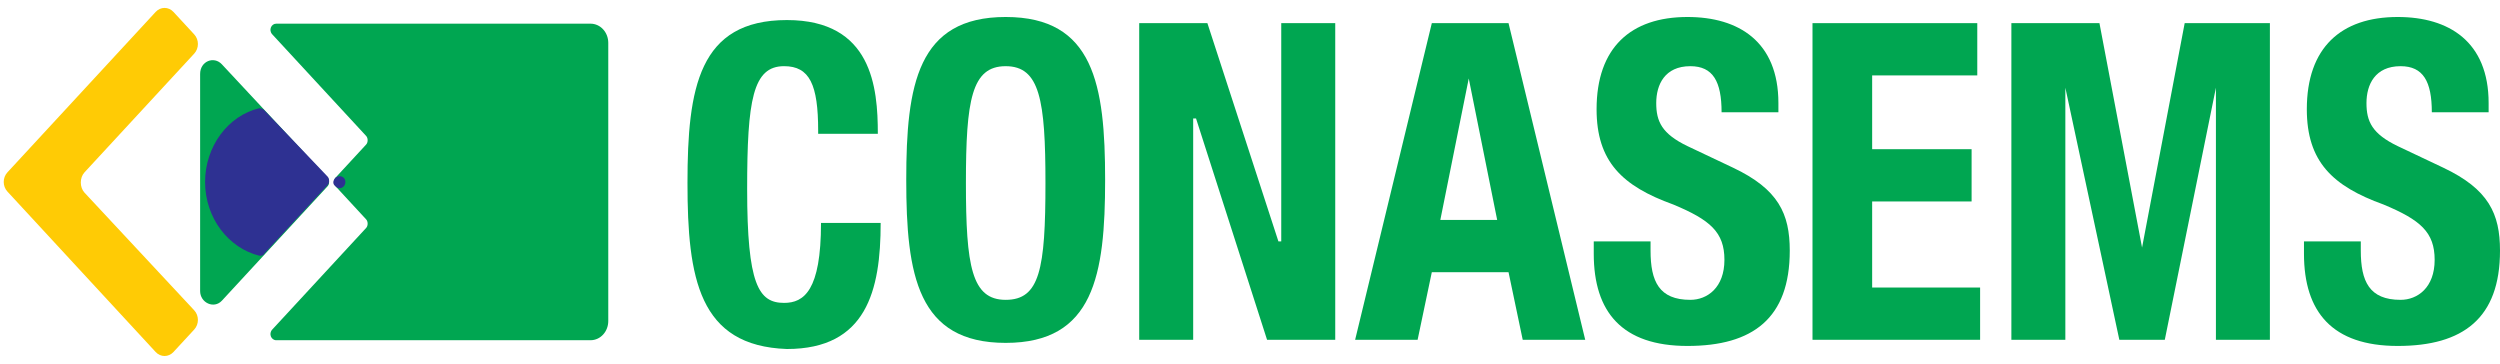 <svg width="158" height="23" viewBox="0 0 158 23" fill="none" xmlns="http://www.w3.org/2000/svg">
<path d="M17.208 2.172L23.141 8.593C23.266 8.728 23.266 8.998 23.141 9.134L21.205 11.229C21.08 11.364 21.08 11.634 21.205 11.77L23.141 13.865C23.266 14 23.266 14.27 23.141 14.405L17.208 20.826C16.958 21.097 17.145 21.502 17.457 21.502H37.319C37.943 21.502 38.443 20.962 38.443 20.286V2.713C38.443 2.037 37.943 1.496 37.319 1.496H17.457C17.145 1.496 16.958 1.902 17.208 2.172Z" fill="#00A651"/>
<path d="M5.341 10.892L12.274 3.389C12.586 3.051 12.586 2.511 12.274 2.173L10.962 0.753C10.65 0.416 10.15 0.416 9.838 0.753L0.47 10.892C0.157 11.23 0.157 11.77 0.47 12.108L9.838 22.247C10.15 22.584 10.65 22.584 10.962 22.247L12.274 20.827C12.586 20.489 12.586 19.948 12.274 19.611L5.341 12.176C5.029 11.838 5.029 11.23 5.341 10.892Z" fill="#FFCB05"/>
<path d="M14.023 19.003L20.705 11.771C20.83 11.635 20.83 11.365 20.705 11.23L14.023 4.066C13.523 3.525 12.648 3.863 12.648 4.674V18.394C12.648 19.138 13.523 19.543 14.023 19.003Z" fill="#00A651"/>
<path d="M21.205 11.771C21.455 12.041 21.83 11.838 21.83 11.5C21.83 11.162 21.455 11.027 21.205 11.23C21.018 11.433 21.018 11.636 21.205 11.771Z" fill="#2E3192"/>
<path d="M16.708 6.971C16.646 6.904 16.521 6.836 16.396 6.836C14.398 7.309 12.961 9.269 12.961 11.5C12.961 13.798 14.46 15.69 16.396 16.163C16.521 16.163 16.646 16.163 16.708 16.028L20.706 11.702C20.831 11.567 20.831 11.297 20.706 11.162L16.708 6.971Z" fill="#2E3192"/>
<path d="M51.708 8.262C51.708 5.348 51.17 4.182 49.554 4.182C47.579 4.182 47.22 6.319 47.22 11.954C47.22 17.977 47.938 19.143 49.554 19.143C50.811 19.143 51.888 18.366 51.888 14.091H55.658C55.658 18.366 54.761 22.057 49.733 22.057C44.167 21.863 43.449 17.588 43.449 11.565C43.449 5.542 44.167 1.268 49.733 1.268C55.12 1.268 55.479 5.542 55.479 8.457H51.708V8.262Z" fill="#00A651"/>
<path d="M63.559 18.95C65.714 18.95 66.073 17.006 66.073 11.566C66.073 6.32 65.714 4.183 63.559 4.183C61.405 4.183 61.046 6.32 61.046 11.566C61.046 16.812 61.405 18.95 63.559 18.95ZM63.559 1.074C69.125 1.074 69.844 5.349 69.844 11.372C69.844 17.395 69.125 21.67 63.559 21.67C57.993 21.67 57.275 17.395 57.275 11.372C57.275 5.349 57.993 1.074 63.559 1.074Z" fill="#00A651"/>
<path d="M80.975 1.463V15.258H80.796L76.307 1.463H71.998V21.475H75.409V7.486H75.589L80.078 21.475H84.387V1.463H80.975Z" fill="#00A651"/>
<path d="M92.825 4.96L94.621 13.898H91.029L92.825 4.96ZM90.491 1.463L85.644 21.475H89.593L90.491 17.201H95.339L96.236 21.475H100.186L95.339 1.463H90.491Z" fill="#00A651"/>
<path d="M104.315 15.258V15.841C104.315 17.784 104.854 18.95 106.829 18.95C107.906 18.95 108.984 18.172 108.984 16.424C108.984 14.675 108.086 13.898 105.752 12.926C102.52 11.761 100.904 10.206 100.904 6.903C100.904 3.017 103.058 1.074 106.65 1.074C109.881 1.074 112.395 2.629 112.395 6.515V7.097H108.804C108.804 5.154 108.265 4.183 106.829 4.183C105.213 4.183 104.674 5.349 104.674 6.515C104.674 7.68 105.034 8.457 106.65 9.235L109.522 10.595C112.395 11.955 113.113 13.509 113.113 15.841C113.113 20.115 110.779 21.864 106.65 21.864C102.52 21.864 100.725 19.727 100.725 16.035V15.258H104.315Z" fill="#00A651"/>
<path d="M114.55 1.463V21.475H125.143V18.172H118.32V12.732H124.605V9.429H118.32V4.766H124.964V1.463H114.55Z" fill="#00A651"/>
<path d="M138.072 1.463L135.378 15.646L132.685 1.463H127.119V21.475H130.53V5.543L133.942 21.475H136.815L140.046 5.543V21.475H143.457V1.463H138.072Z" fill="#00A651"/>
<path d="M149.202 15.258V15.841C149.202 17.784 149.741 18.95 151.716 18.95C152.793 18.95 153.87 18.172 153.87 16.424C153.87 14.675 152.972 13.898 150.639 12.926C147.407 11.761 145.791 10.206 145.791 6.903C145.791 3.017 147.946 1.074 151.537 1.074C154.768 1.074 157.281 2.629 157.281 6.515V7.097H153.691C153.691 5.154 153.152 4.183 151.716 4.183C150.1 4.183 149.561 5.349 149.561 6.515C149.561 7.68 149.92 8.457 151.537 9.235L154.409 10.595C157.281 11.955 158 13.509 158 15.841C158 20.115 155.666 21.864 151.537 21.864C147.407 21.864 145.611 19.727 145.611 16.035V15.258H149.202Z" fill="#00A651"/>
</svg>
